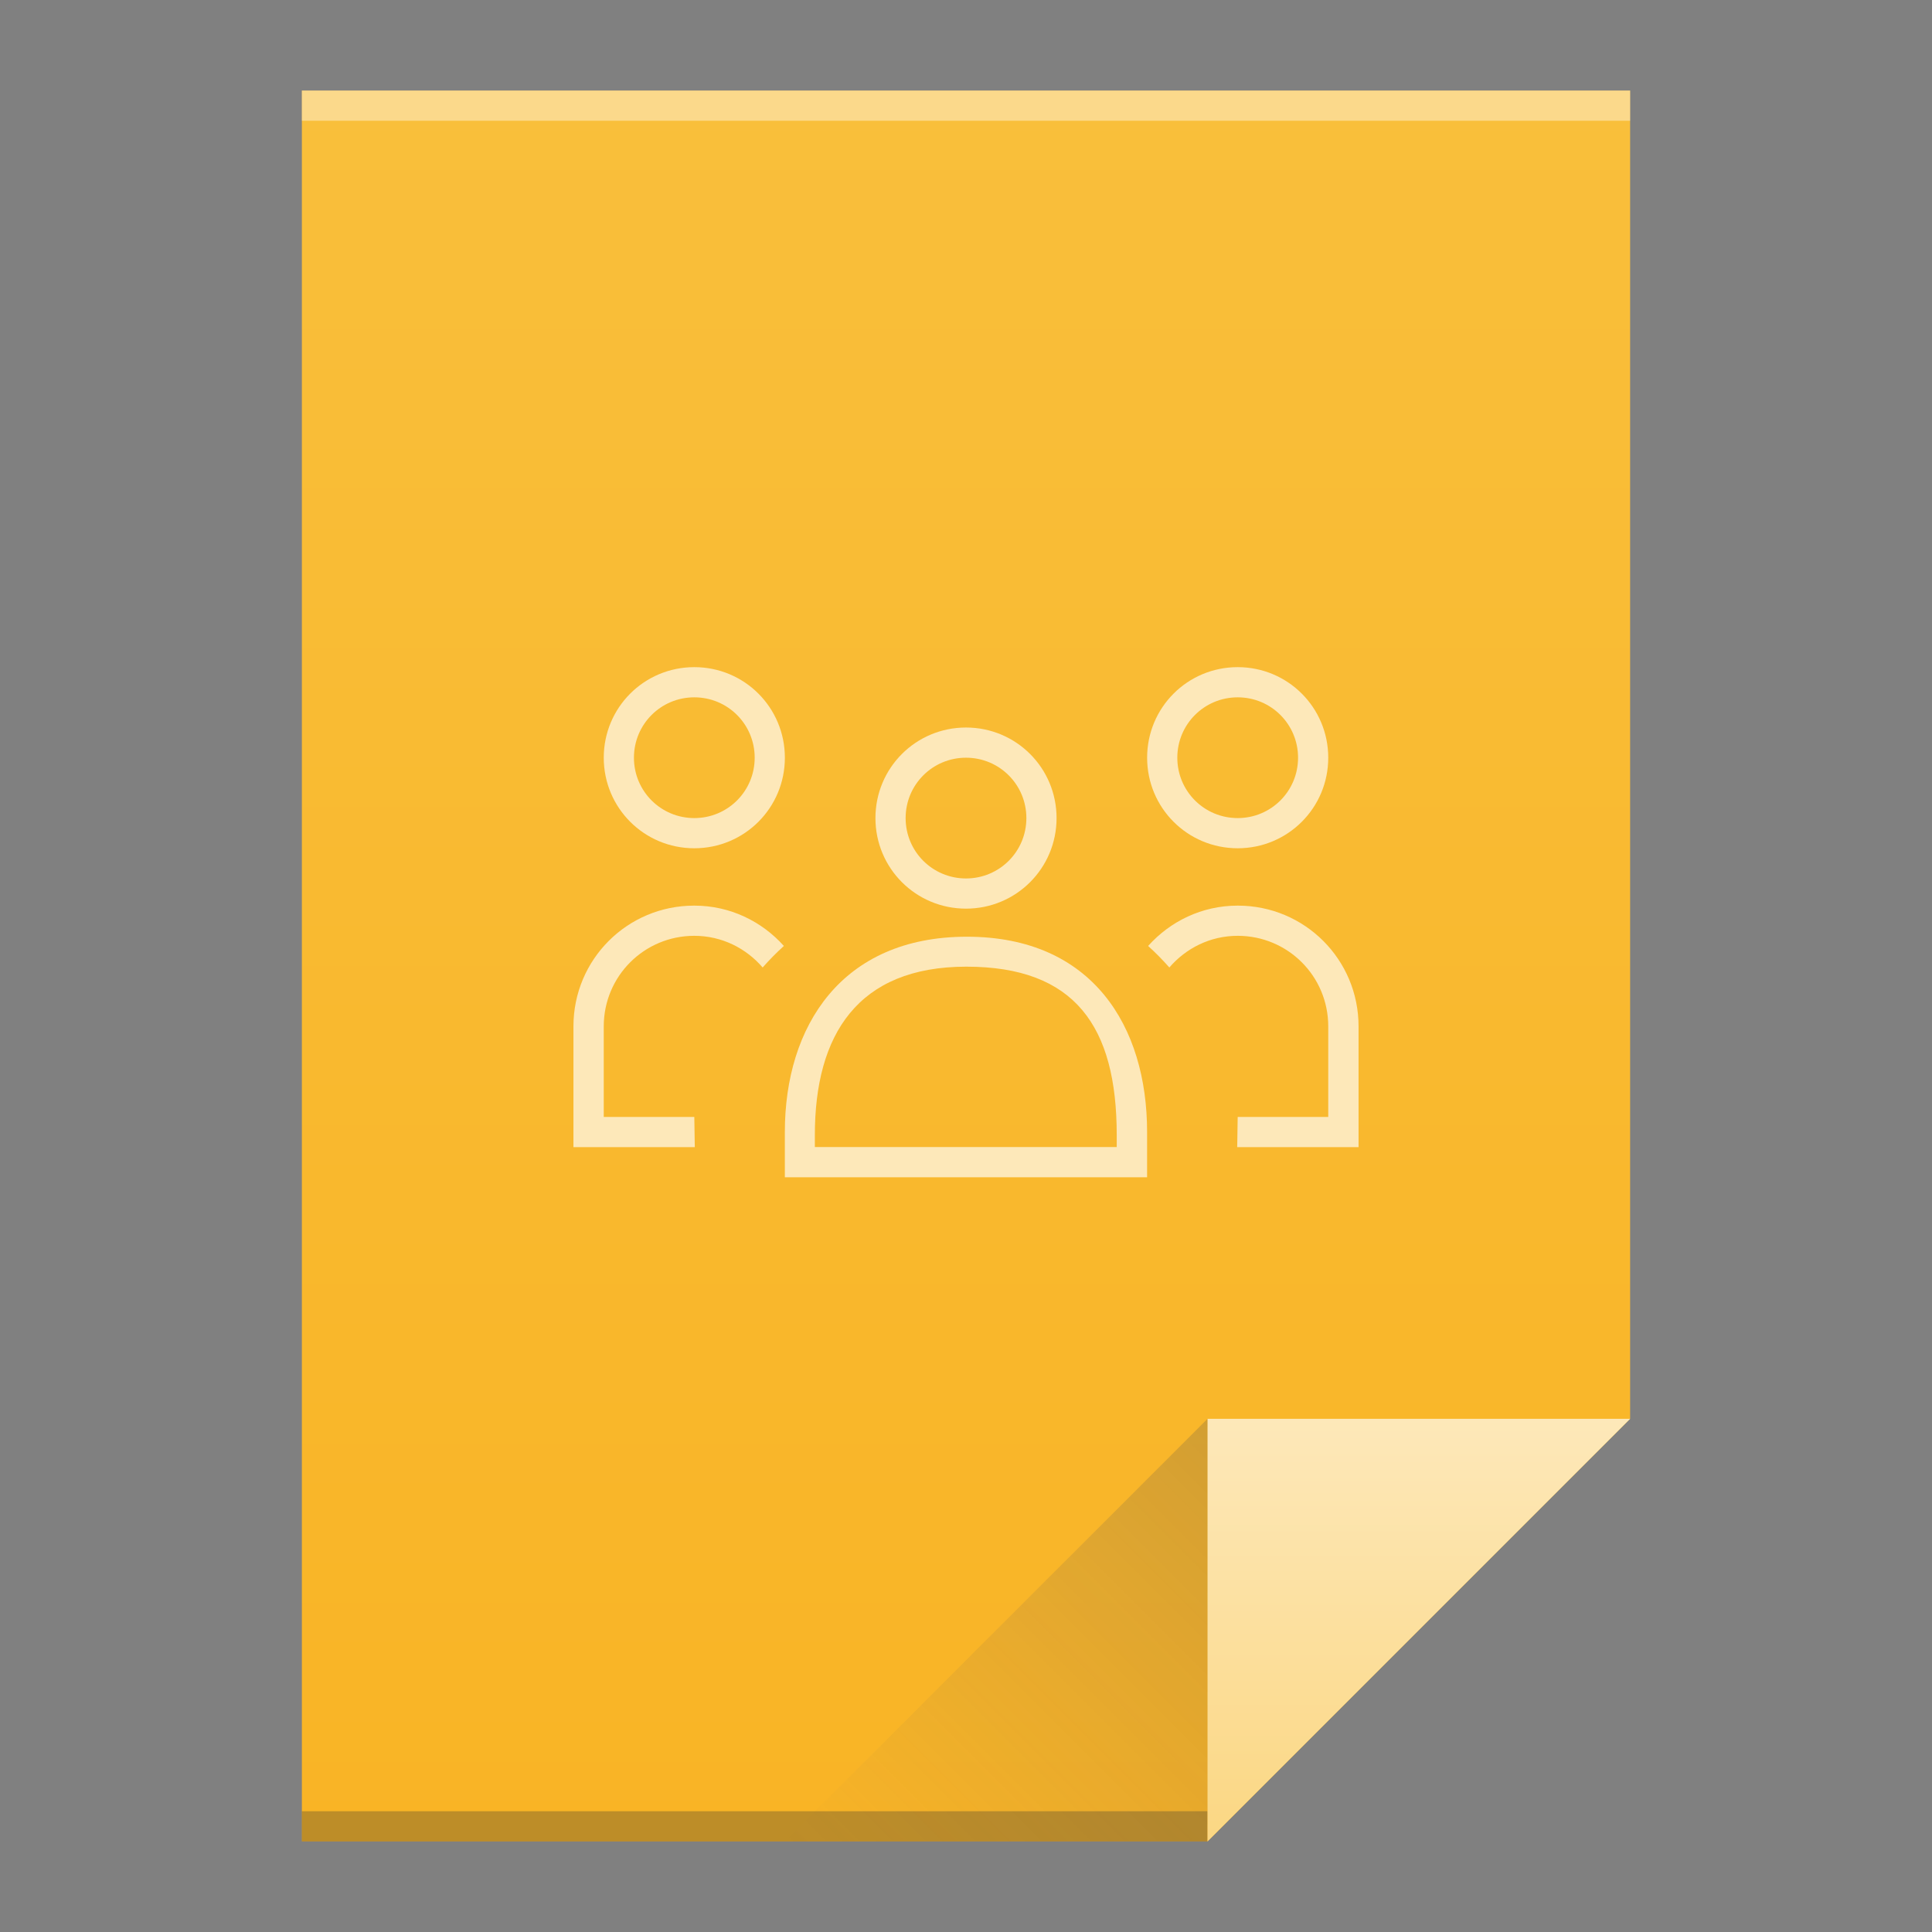 <svg width="64" xmlns="http://www.w3.org/2000/svg" viewBox="0 0 64 64" height="64">
 <rect x="0" y="0" width="64" height="64" fill="#808080" stroke="none"/>
 <defs>
  <linearGradient id="a" y1="61" y2="3" x2="0" gradientUnits="userSpaceOnUse">
   <stop stop-color="#f9b425"/>
   <stop offset="1" stop-color="#f9bf3b"/>
  </linearGradient>
  <linearGradient id="b" y1="31" x1="54" y2="17" x2="40" gradientUnits="userSpaceOnUse" gradientTransform="matrix(1 0 0-1-14 78)">
   <stop stop-color="#383e51"/>
   <stop offset="1" stop-color="#655c6f" stop-opacity="0"/>
  </linearGradient>
  <linearGradient id="c" y1="61" y2="47" x2="0" gradientUnits="userSpaceOnUse">
   <stop stop-color="#fbd783"/>
   <stop offset="1" stop-color="#fde8b9"/>
  </linearGradient>
 </defs>
 <path fill="url(#a)" d="m10 3v58h30l14-14v-44h-14z"/>
 <rect width="30" x="10" y="60" fill="#2e3132" height="1" fill-opacity=".294"/>
 <rect width="44" x="10" y="3" fill="#ffffff" height="1" fill-opacity=".41"/>
 <g fill-rule="evenodd">
  <path fill="url(#c)" d="m54 47l-14 14v-14z"/>
  <path opacity=".2" fill="url(#b)" d="m26 61l14-14v14z"/>
 </g>
 <g fill="#fde8b9" color-rendering="auto" color-interpolation-filters="linearRGB" shape-rendering="auto" image-rendering="auto" text-rendering="auto" color-interpolation="sRGB" color="#000000">
  <path d="m23 22.1c1.662 0 3 1.338 3 3 0 1.662-1.338 3-3 3-1.662 0-3-1.338-3-3 0-1.662 1.338-3 3-3m0 1c-1.108 0-2 .892-2 2 0 1.108.892 2 2 2 1.108 0 2-.892 2-2 0-1.108-.892-2-2-2m0 6.9c1.186 0 2.236.521 2.967 1.336-.247.224-.482.462-.703.713-.549-.637-1.352-1.049-2.264-1.049-1.662 0-3 1.338-3 3v3h3l.016 1h-4.02v-4c0-2.216 1.784-4 4-4"/>
  <path d="m32 24.1c1.662 0 3 1.338 3 3 0 1.662-1.338 3-3 3-1.662 0-3-1.338-3-3 0-1.662 1.338-3 3-3m0 1c-1.108 0-2 .892-2 2 0 1.108.892 2 2 2 1.108 0 2-.892 2-2 0-1.108-.892-2-2-2"/>
  <path d="m41 22.1c-1.662 0-3 1.338-3 3 0 1.662 1.338 3 3 3 1.662 0 3-1.338 3-3 0-1.662-1.338-3-3-3m0 1c1.108 0 2 .892 2 2 0 1.108-.892 2-2 2-1.108 0-2-.892-2-2 0-1.108.892-2 2-2m0 6.9c-1.186 0-2.236.521-2.967 1.336.247.224.482.462.703.713.549-.637 1.352-1.049 2.264-1.049 1.662 0 3 1.338 3 3v3h-3l-.016 1h4.02v-4c0-2.216-1.784-4-4-4"/>
  <path d="m32.03 31.03c4.155 0 5.969 2.969 5.969 6.469v1.5h-12v-1.5c0-3.5 1.876-6.469 6.03-6.469m-.016.992c-3.601 0-5.02 2.254-5.02 5.578v.398h10v-.398c0-3.601-1.383-5.578-4.984-5.578"/>
 </g>
</svg>
